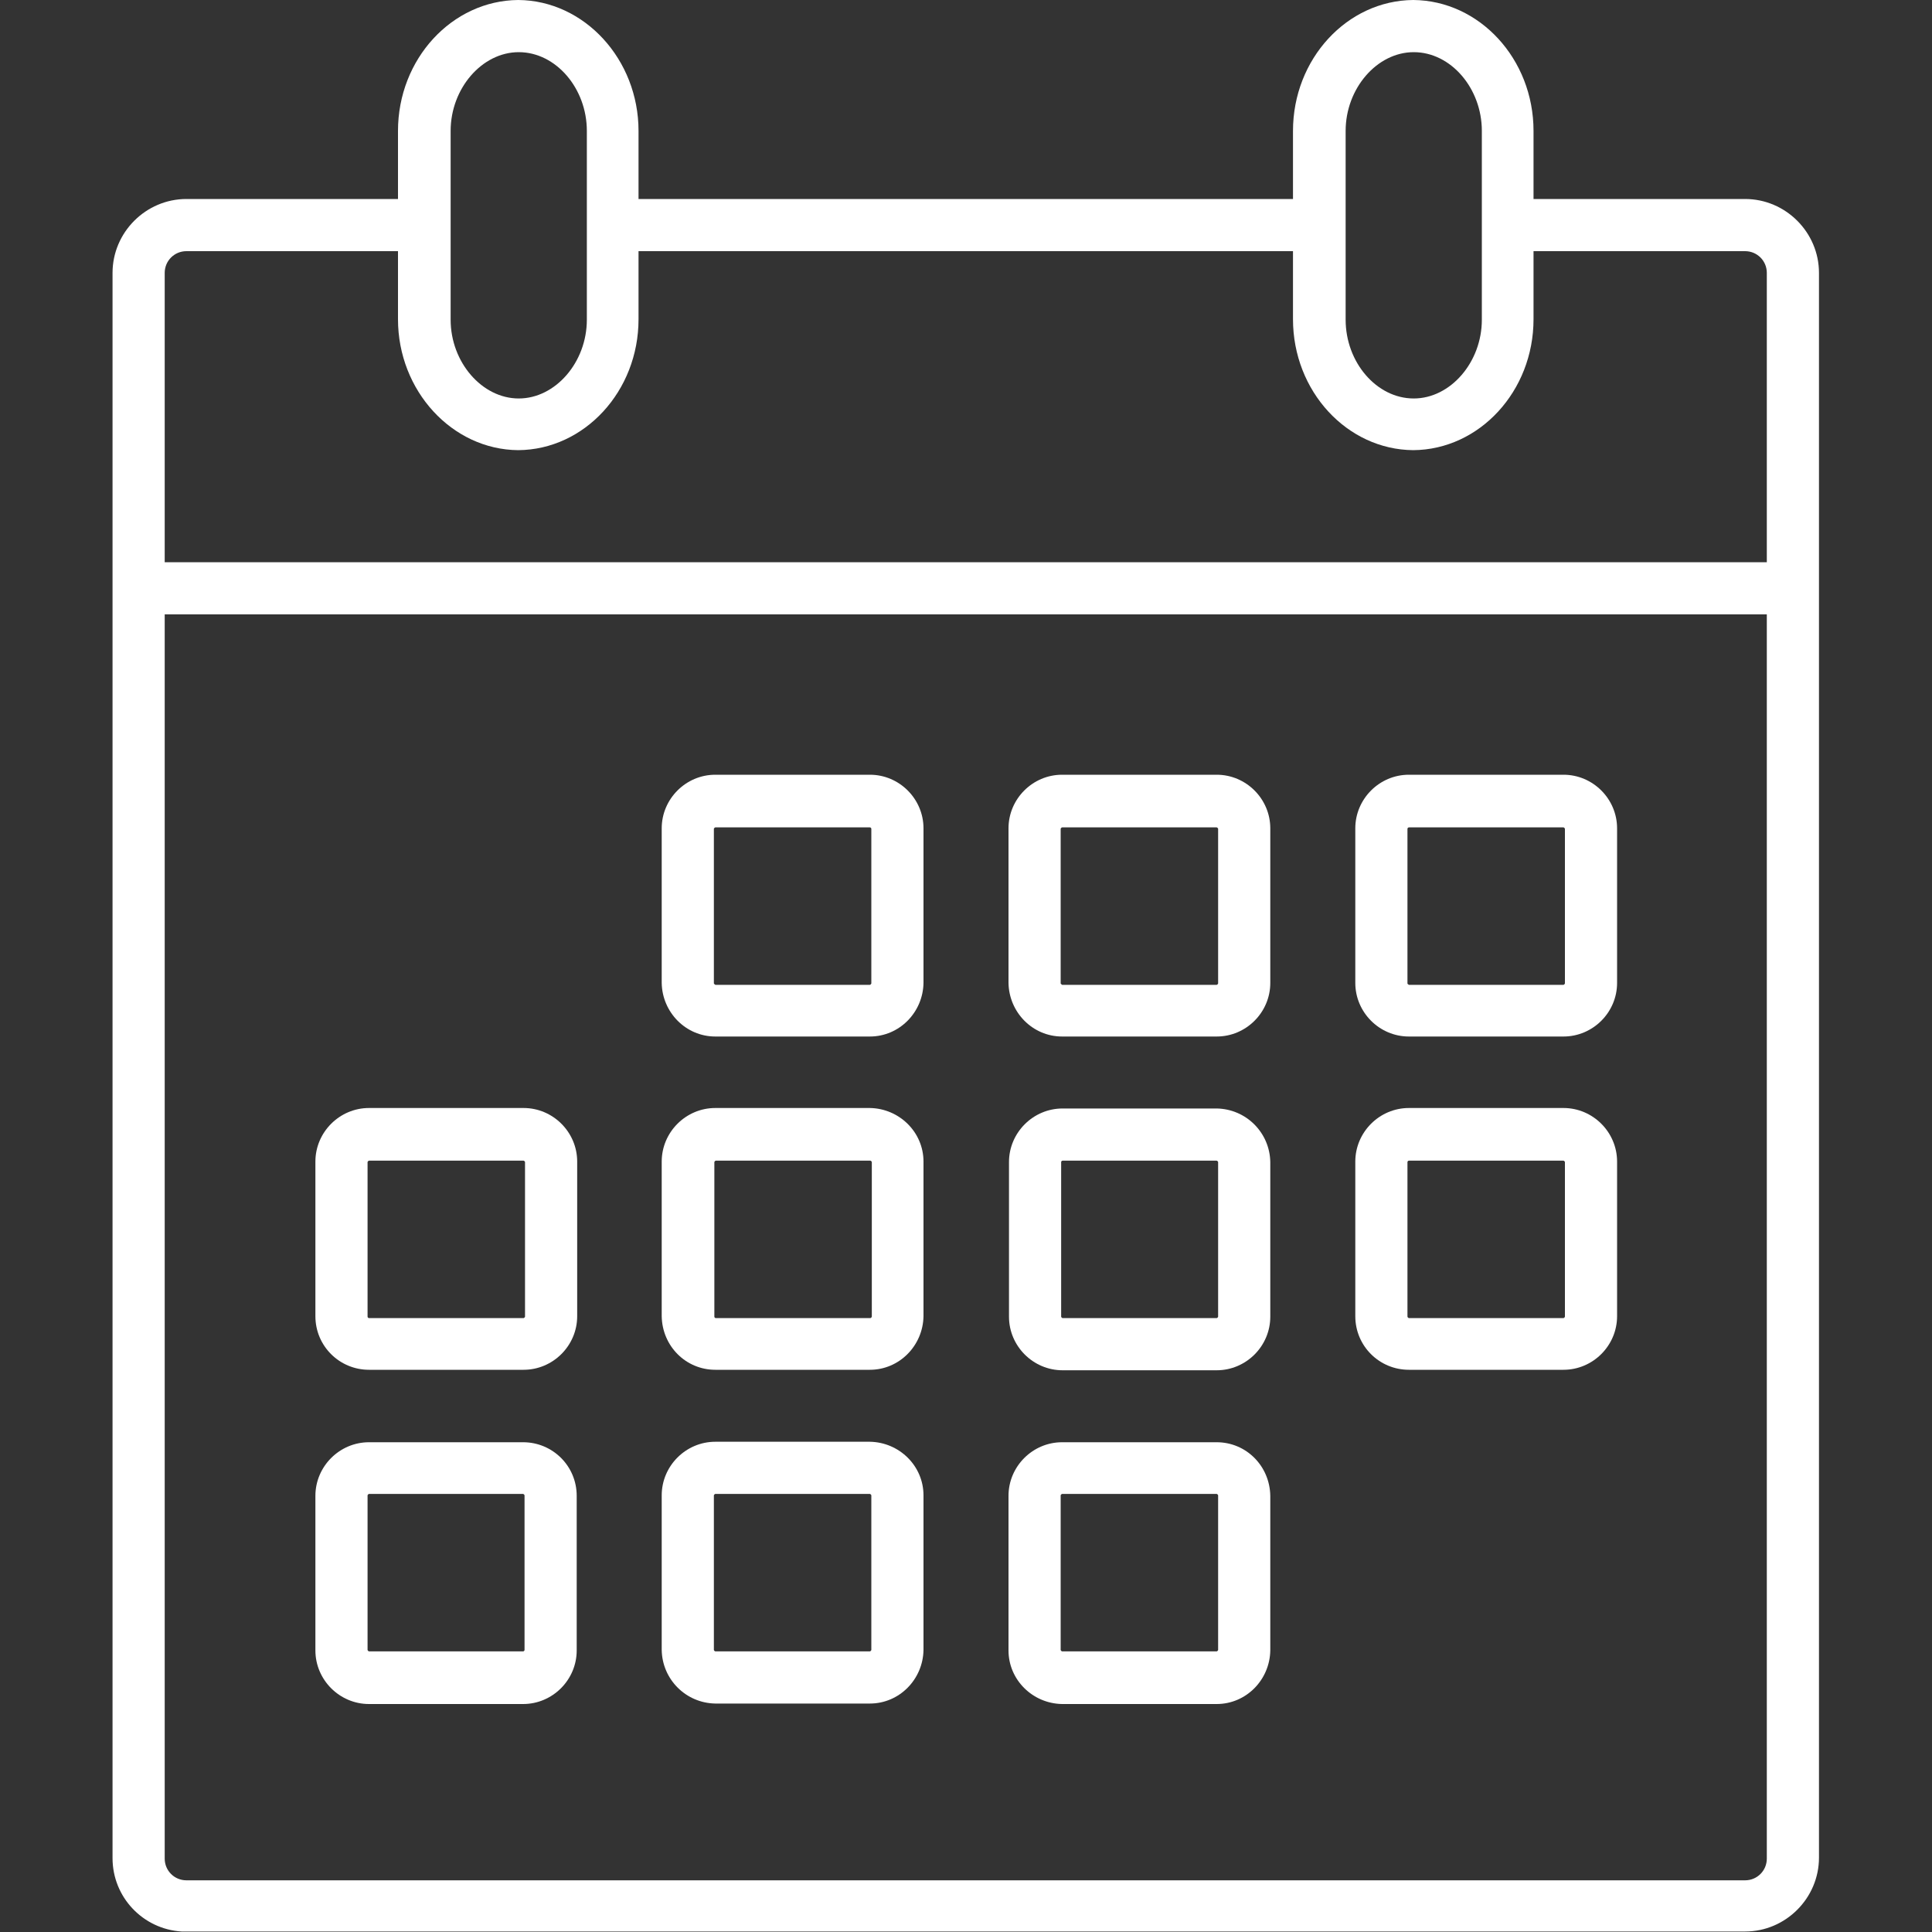 <?xml version="1.0" encoding="utf-8"?>
<!-- Generator: Adobe Illustrator 23.0.6, SVG Export Plug-In . SVG Version: 6.00 Build 0)  -->
<svg version="1.1" id="Calendar_x5F_Icons" xmlns="http://www.w3.org/2000/svg" xmlns:xlink="http://www.w3.org/1999/xlink" x="0px"
	 y="0px" viewBox="0 0 400 400" style="enable-background:new 0 0 400 400;" xml:space="preserve">
<rect x="0" y="0" width="400" height="400" fill="#333333" stroke="none"/>
<style type="text/css">
	.st0{fill:#FFFFFF;}
</style>
<g>
	<path class="st0" d="M376.6,121.8V56.5c0-8.4-6.9-15.3-15.3-15.3h-43.8V27.1c0-14.9-11.2-27-24.9-27.1
		c-13.7,0.1-24.9,12.2-24.9,27.1v14.1H132.2V27.1c0-14.8-11.2-27-24.9-27.1C93.6,0.1,82.4,12.2,82.4,27.1v14.1H38.6
		c-8.4,0-15.3,6.9-15.3,15.3v65.2c0,0,0,0,0,0v263c0,8.1,6.3,14.7,14.3,15.2v0h323.7c8.4,0,15.3-6.9,15.3-15.3L376.6,121.8
		C376.7,121.8,376.6,121.8,376.6,121.8z M34.1,56.5c0-2.5,2-4.5,4.5-4.5h43.8v14.1c0,14.8,11.2,27,24.9,27.1
		c13.7-0.1,24.9-12.2,24.9-27.1V52h135.5v14.1c0,14.9,11.2,27,24.9,27.1c13.7-0.1,24.9-12.2,24.9-27.1V52h43.8c2.5,0,4.5,2,4.5,4.5
		v59.9H34.1L34.1,56.5z M121.5,46.6C121.5,46.6,121.5,46.6,121.5,46.6C121.5,46.6,121.5,46.7,121.5,46.6v19.6
		c0,8.8-6.5,16.3-14.1,16.3c-7.6,0-14.1-7.5-14.1-16.3V27.1c0-8.8,6.5-16.3,14.1-16.3c7.7,0,14.1,7.5,14.1,16.3V46.6z M306.8,46.6
		C306.8,46.6,306.8,46.6,306.8,46.6C306.8,46.6,306.8,46.7,306.8,46.6v19.6c0,8.8-6.5,16.3-14.1,16.3c-7.7,0-14.1-7.5-14.1-16.3
		V27.1c0-8.8,6.5-16.3,14.1-16.3c7.7,0,14.1,7.5,14.1,16.3V46.6z M34.1,127.2h331.7v257.6c0,2.5-2,4.5-4.5,4.5H38.6
		c-2.5,0-4.5-2-4.5-4.5V127.2z"/>
	<path class="st0" d="M148.1,214.6L148.1,214.6h32c6.1,0,11-5,11.1-11.1v-32c0-6.1-5-11.1-11.1-11.1h-32c-6.1,0-11.1,5-11.1,11.1v32
		C137.1,209.6,142,214.6,148.1,214.6z M147.8,203.6v-32c0-0.1,0.2-0.3,0.3-0.3h32c0.1,0,0.3,0.1,0.3,0.3v32c0,0.1-0.2,0.3-0.3,0.3
		h-32C148,203.8,147.8,203.7,147.8,203.6z"/>
	<path class="st0" d="M219.9,214.6h32c6.1,0,11.1-5,11.1-11.1v-32c0-6.1-5-11.1-11.1-11.1h-32c-6.1,0-11.1,5-11.1,11.1v32
		C208.9,209.6,213.8,214.6,219.9,214.6z M219.6,203.6v-32c0-0.1,0.2-0.3,0.3-0.3h32c0.1,0,0.3,0.2,0.3,0.3v32c0,0.1-0.2,0.3-0.3,0.3
		h-32C219.8,203.8,219.6,203.7,219.6,203.6z"/>
	<path class="st0" d="M291.7,214.6h32c6.1,0,11.1-5,11.1-11.1v-32c0-6.1-5-11.1-11.1-11.1h-32c-6.1,0-11.1,5-11.1,11.1v32
		C280.6,209.6,285.6,214.6,291.7,214.6z M291.4,203.6l0-32c0-0.1,0.1-0.3,0.3-0.3l32,0c0.1,0,0.3,0.2,0.3,0.3v32
		c0,0.1-0.2,0.3-0.3,0.3h-32C291.5,203.8,291.4,203.7,291.4,203.6z"/>
	<path class="st0" d="M148.1,283.6L148.1,283.6h32c6.1,0,11-5,11.1-11.1v-32c0-6.1-5-11-11.1-11.1h-32c-6.1,0-11.1,5-11.1,11.1v32
		C137.1,278.7,142,283.6,148.1,283.6z M147.9,272.6v-32c0-0.1,0.2-0.3,0.3-0.3h32c0.1,0,0.3,0.2,0.3,0.3v32c0,0.1-0.2,0.3-0.3,0.3
		h-32C148,272.9,147.9,272.7,147.9,272.6z"/>
	<path class="st0" d="M291.7,283.6L291.7,283.6h32c6.1,0,11.1-5,11.1-11.1v-32c0-6.1-5-11.1-11.1-11.1h-32c-6.1,0-11.1,5-11.1,11.1
		v32C280.6,278.7,285.6,283.6,291.7,283.6z M291.4,272.6v-32c0-0.1,0.1-0.3,0.3-0.3h32c0.1,0,0.3,0.2,0.3,0.3v32
		c0,0.1-0.2,0.3-0.3,0.3h-32C291.6,272.9,291.4,272.7,291.4,272.6z"/>
	<path class="st0" d="M251.9,229.5h-31.9c-6.1,0-11.1,5-11.1,11.1v32c0,6.1,5,11.1,11.1,11.1h0h31.9c6.1,0,11.1-5,11.1-11.1v-32
		C262.9,234.5,258,229.6,251.9,229.5z M252.2,240.6v32c0,0.1-0.2,0.3-0.3,0.3h-31.9c-0.1,0-0.3-0.2-0.3-0.3v-32
		c0-0.1,0.1-0.3,0.3-0.3h31.9C252,240.3,252.2,240.5,252.2,240.6z"/>
	<path class="st0" d="M148.1,352.7L148.1,352.7h32c6.1,0,11-5,11.1-11.1v-32c0-6.1-5-11-11.1-11.1h-32c-6.1,0-11.1,5-11.1,11.1v32
		C137.1,347.7,142,352.6,148.1,352.7z M148.1,309.3h32c0.1,0,0.3,0.2,0.3,0.3v32c0,0.1-0.2,0.3-0.3,0.3h-32c-0.1,0-0.3-0.2-0.3-0.3
		v-32C147.8,309.5,148,309.3,148.1,309.3z"/>
	<path class="st0" d="M251.9,298.6h-32c-6.1,0-11.1,5-11.1,11.1v32c0,6.1,5,11,11.1,11.1h0h32c6.1,0,11-5,11.1-11.1v-32
		C262.9,303.5,258,298.6,251.9,298.6z M252.2,309.6v32c0,0.1-0.2,0.3-0.3,0.3h-32c-0.1,0-0.3-0.2-0.3-0.3l0-32
		c0-0.1,0.2-0.3,0.3-0.3h32C252,309.3,252.2,309.5,252.2,309.6z"/>
	<path class="st0" d="M76.4,283.6h32c6.1,0,11.1-5,11.1-11.1v-32c0-6.1-5-11.1-11.1-11.1h-32c-6.1,0-11.1,5-11.1,11.1v32
		C65.3,278.7,70.3,283.6,76.4,283.6z M76.1,272.6v-32c0-0.1,0.2-0.3,0.3-0.3h32c0.1,0,0.3,0.2,0.3,0.3v32c0,0.1-0.2,0.3-0.3,0.3
		H76.4C76.2,272.9,76.1,272.7,76.1,272.6z"/>
	<path class="st0" d="M108.3,298.6H76.4c-6.1,0-11.1,5-11.1,11.1v32c0,6.1,5,11.1,11.1,11.1h0h31.9c6.1,0,11.1-5,11.1-11.1v-32
		C119.4,303.5,114.4,298.6,108.3,298.6z M108.6,309.6v32c0,0.1-0.1,0.3-0.3,0.3H76.4c-0.1,0-0.3-0.2-0.3-0.3v-32
		c0-0.1,0.2-0.3,0.3-0.3h31.9C108.4,309.3,108.6,309.5,108.6,309.6z"/>
</g>
</svg>
